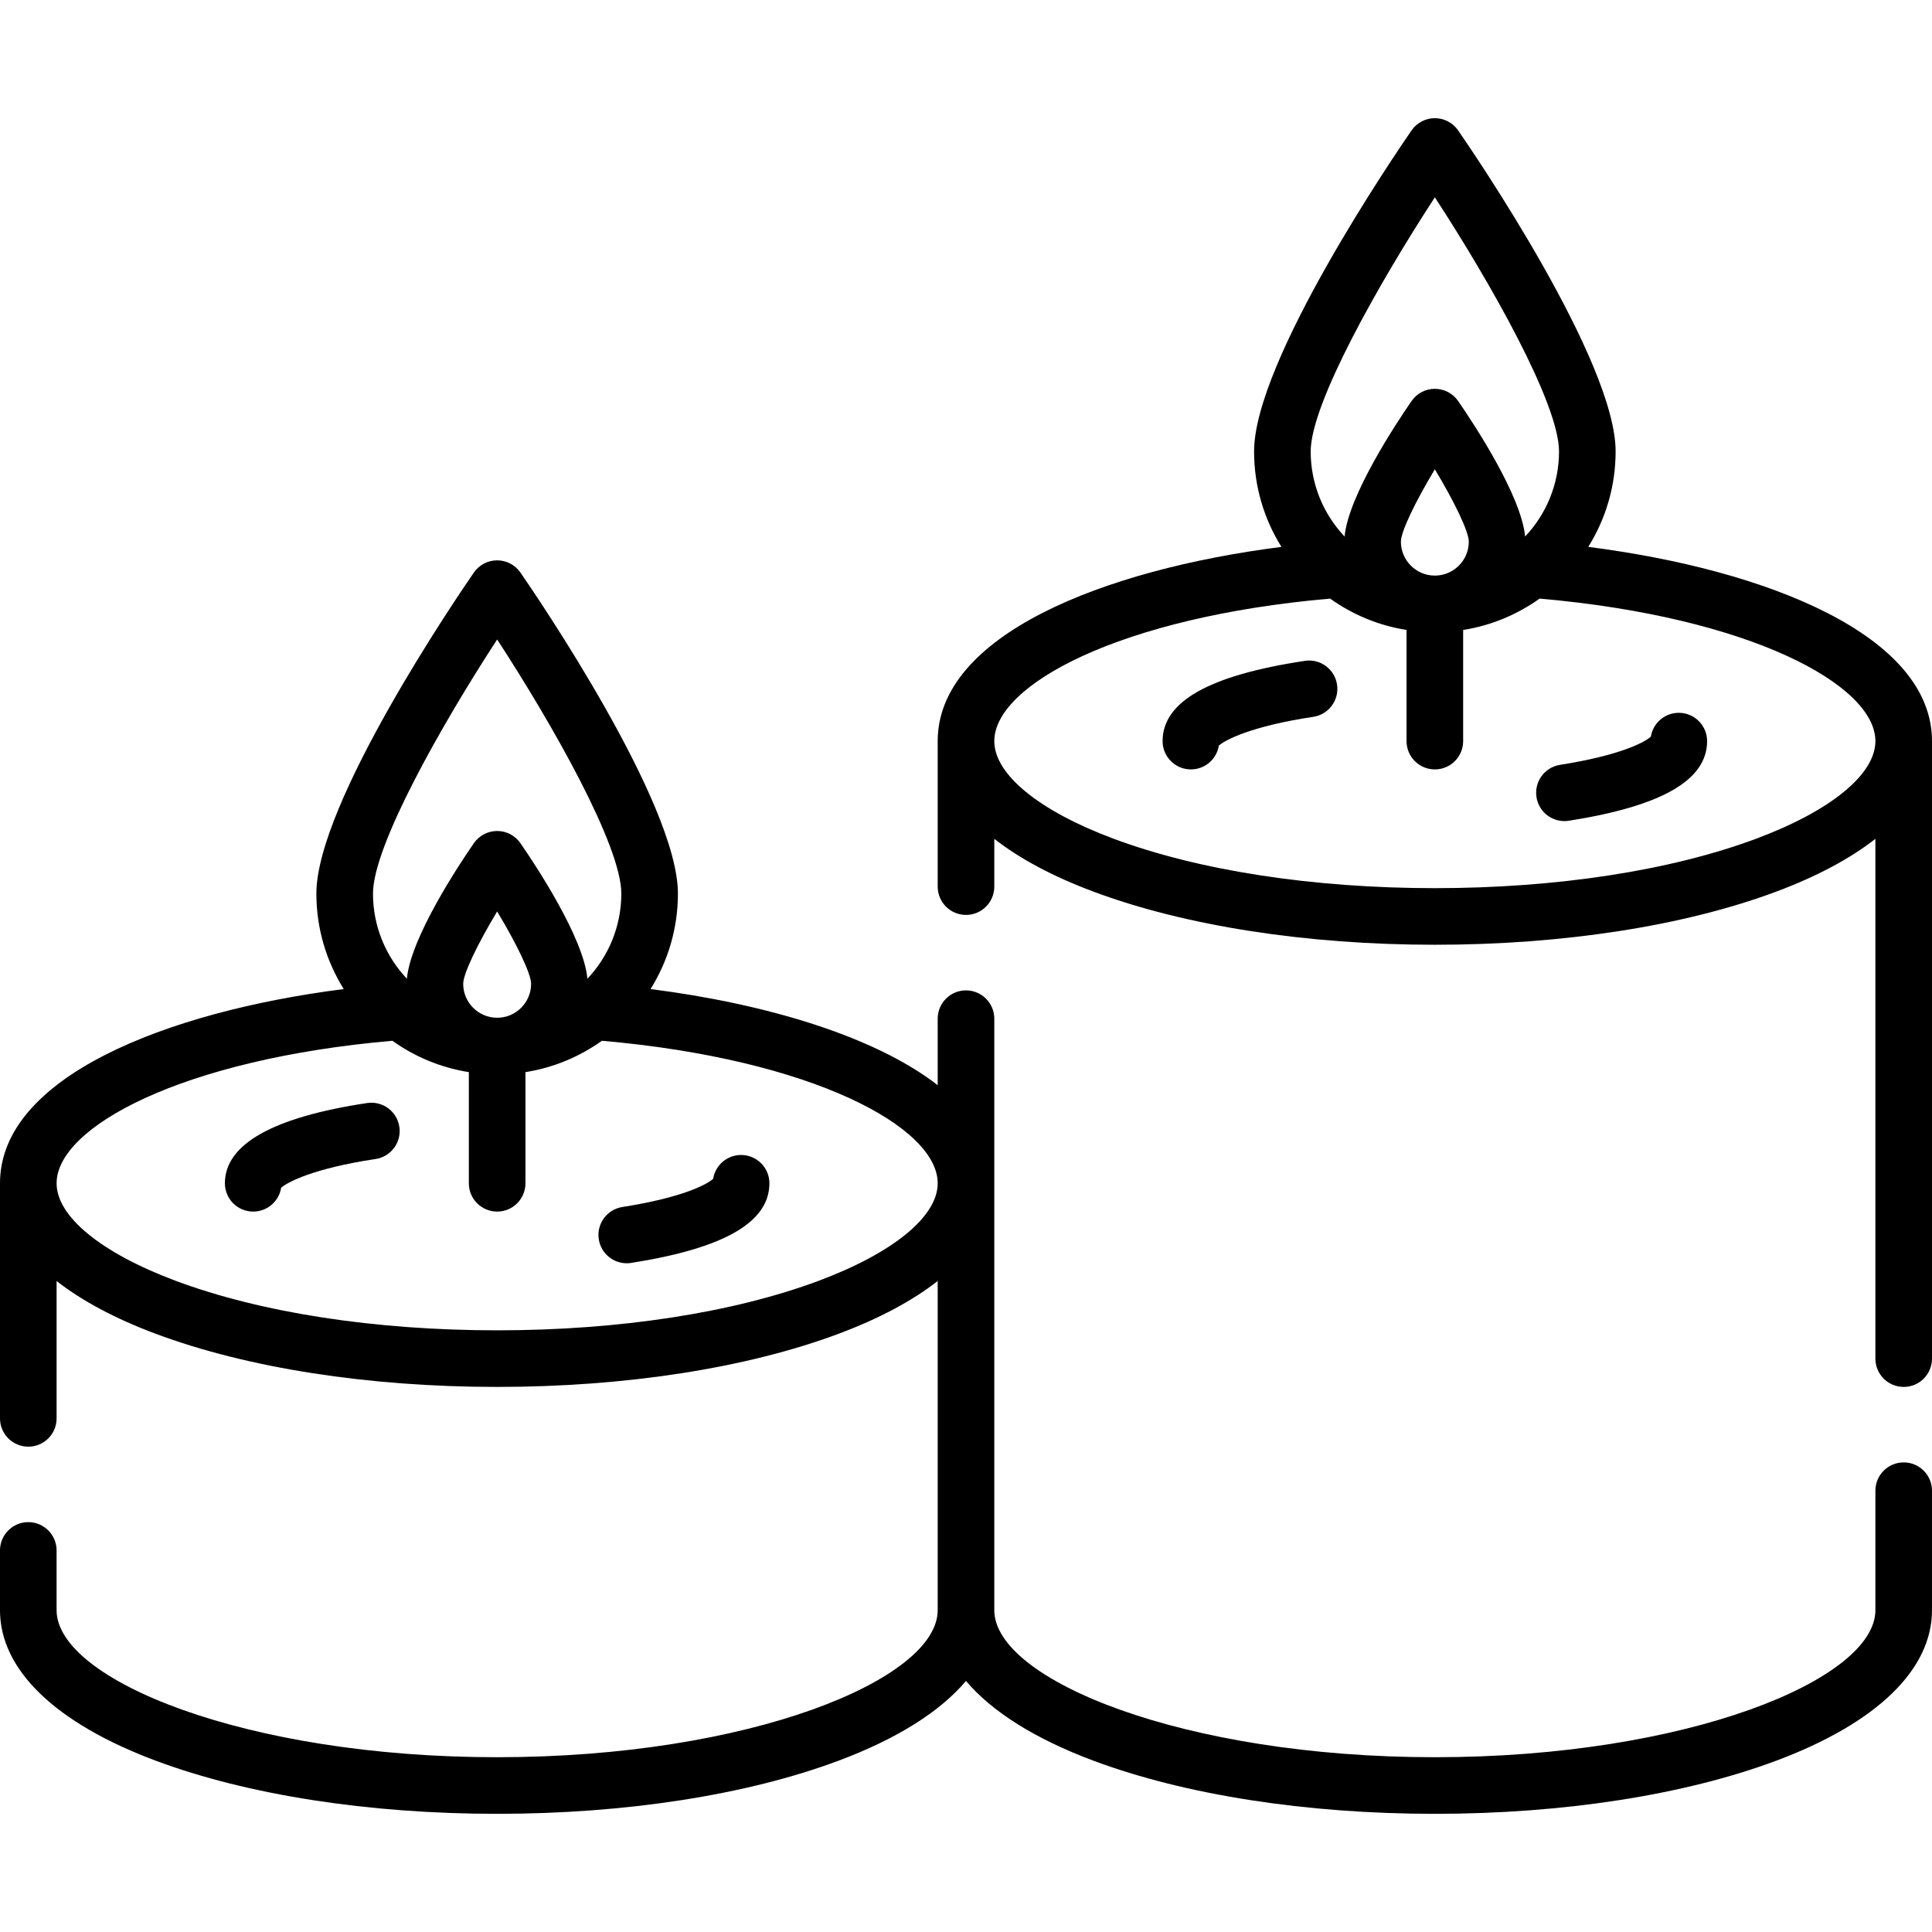 <svg id="Capa_1" enable-background="new 0 0 512 512" height="512" viewBox="0 0 512 512" width="512" xmlns="http://www.w3.org/2000/svg"><g><g><path d="m97.297 292.315c-25.014 3.769-37.697 10.925-37.697 21.267 0 4.143 3.357 7.5 7.5 7.5 3.736 0 6.835-2.732 7.406-6.309 1.648-1.484 8.532-5.14 25.027-7.626 4.096-.617 6.915-4.438 6.298-8.534-.616-4.097-4.444-6.917-8.534-6.298z"/><path d="m196.4 306.082c-3.739 0-6.839 2.736-7.407 6.315-1.623 1.493-8.13 4.97-24.062 7.472-4.092.643-6.888 4.481-6.245 8.573.581 3.697 3.771 6.337 7.4 6.337.387 0 .778-.03 1.173-.092 24.655-3.873 36.641-10.776 36.641-21.105 0-4.143-3.357-7.5-7.5-7.5z"/><path d="m504.5 387.549c-4.143 0-7.5 3.357-7.5 7.5v31.673c0 18.391-49.929 38.96-116.75 38.96s-116.75-20.569-116.75-38.96v-113.14-43.62c0-4.143-3.357-7.5-7.5-7.5s-7.5 3.357-7.5 7.5v17.619c-16.802-13.036-45.69-21.59-76.095-25.472 4.589-7.348 7.252-16.017 7.252-25.3 0-23.962-37.464-78.891-41.735-85.075-1.4-2.027-3.707-3.237-6.171-3.237s-4.771 1.21-6.171 3.237c-4.271 6.185-41.735 61.113-41.735 85.075 0 9.283 2.663 17.952 7.252 25.3-47.387 6.051-91.097 23.446-91.097 51.473v.001s0 0 0 0v62.3c0 4.143 3.357 7.5 7.5 7.5s7.5-3.357 7.5-7.5v-36.406c6.676 5.238 15.49 9.959 26.266 13.989 24.286 9.082 56.42 14.084 90.484 14.084s66.198-5.002 90.484-14.084c10.776-4.03 19.59-8.751 26.266-13.989v87.246c0 18.391-49.929 38.96-116.75 38.96s-116.75-20.57-116.75-38.961v-15.84c0-4.143-3.357-7.5-7.5-7.5s-7.5 3.357-7.5 7.5v15.84c0 15.766 14.655 29.928 41.266 39.878 24.287 9.081 56.422 14.082 90.484 14.082s66.197-5.001 90.484-14.082c15.483-5.789 26.909-13.006 33.766-21.134 6.857 8.127 18.283 15.344 33.766 21.134 24.287 9.081 56.422 14.082 90.484 14.082s66.197-5.001 90.484-14.082c26.61-9.95 41.266-24.112 41.266-39.878v-31.673c0-4.142-3.357-7.5-7.5-7.5zm-381.749-126.833c0-2.634 3.796-10.531 8.999-19.166 5.203 8.635 8.999 16.532 8.999 19.166 0 4.963-4.037 9-8.999 9s-8.999-4.037-8.999-9zm8.999-91.246c14.683 22.526 32.906 54.66 32.906 67.339 0 8.725-3.42 16.662-8.981 22.558-1.028-10.931-13.742-30.103-17.754-35.911-1.4-2.027-3.707-3.237-6.171-3.237s-4.771 1.21-6.171 3.237c-4.012 5.808-16.726 24.98-17.754 35.911-5.562-5.896-8.981-13.832-8.981-22.558 0-12.679 18.223-44.812 32.906-67.339zm85.23 169.947c-22.647 8.469-52.916 13.133-85.23 13.133s-62.583-4.664-85.23-13.133c-19.737-7.381-31.52-17.04-31.52-25.835 0-14.902 33.23-32.899 88.987-37.767 5.905 4.216 12.797 7.132 20.263 8.311v29.457c0 4.143 3.357 7.5 7.5 7.5s7.5-3.357 7.5-7.5v-29.457c7.466-1.179 14.358-4.095 20.263-8.311 55.758 4.868 88.987 22.865 88.987 37.767 0 8.795-11.783 18.454-31.52 25.835z"/><path d="m420.904 144.931c4.589-7.348 7.252-16.017 7.252-25.3 0-23.962-37.464-78.891-41.735-85.075-1.4-2.027-3.707-3.237-6.171-3.237s-4.771 1.21-6.171 3.237c-4.271 6.185-41.735 61.113-41.735 85.075 0 9.283 2.663 17.953 7.252 25.3-47.386 6.05-91.096 23.446-91.096 51.472v38.56c0 4.143 3.357 7.5 7.5 7.5s7.5-3.357 7.5-7.5v-12.665c6.676 5.238 15.49 9.959 26.266 13.989 24.286 9.082 56.42 14.084 90.484 14.084s66.198-5.002 90.484-14.084c10.776-4.03 19.59-8.751 26.266-13.989v137.752c0 4.143 3.357 7.5 7.5 7.5s7.5-3.357 7.5-7.5v-163.647c0-28.026-43.71-45.422-91.096-51.472zm-49.653-1.393c0-2.634 3.796-10.531 8.999-19.166 5.203 8.635 8.999 16.532 8.999 19.166 0 4.962-4.037 8.999-8.999 8.999s-8.999-4.037-8.999-8.999zm8.999-91.246c14.683 22.526 32.906 54.66 32.906 67.339 0 8.725-3.42 16.662-8.981 22.557-1.029-10.931-13.742-30.103-17.754-35.912-1.4-2.027-3.707-3.237-6.171-3.237s-4.771 1.21-6.171 3.237c-4.012 5.808-16.726 24.98-17.754 35.912-5.561-5.896-8.981-13.832-8.981-22.557 0-12.679 18.223-44.813 32.906-67.339zm85.23 169.946c-22.647 8.469-52.916 13.133-85.23 13.133s-62.583-4.664-85.23-13.133c-19.736-7.381-31.52-17.039-31.52-25.835 0-14.902 33.23-32.899 88.988-37.767 5.905 4.215 12.796 7.131 20.262 8.31v29.458c0 4.143 3.357 7.5 7.5 7.5s7.5-3.357 7.5-7.5v-29.458c7.466-1.179 14.357-4.095 20.262-8.31 55.758 4.867 88.988 22.865 88.988 37.767 0 8.796-11.783 18.454-31.52 25.835z"/><path d="m345.797 175.135c-25.366 3.824-37.697 10.781-37.697 21.268 0 4.143 3.357 7.5 7.5 7.5 3.737 0 6.835-2.732 7.406-6.309 1.648-1.484 8.531-5.14 25.027-7.627 4.096-.617 6.915-4.438 6.298-8.534-.618-4.097-4.44-6.926-8.534-6.298z"/><path d="m444.9 188.903c-3.739 0-6.839 2.736-7.407 6.315-1.623 1.493-8.13 4.97-24.061 7.471-4.093.643-6.889 4.48-6.246 8.572.581 3.698 3.771 6.338 7.4 6.338.387 0 .778-.03 1.172-.092 24.656-3.871 36.642-10.774 36.642-21.104 0-4.143-3.357-7.5-7.5-7.5z"/></g></g></svg>